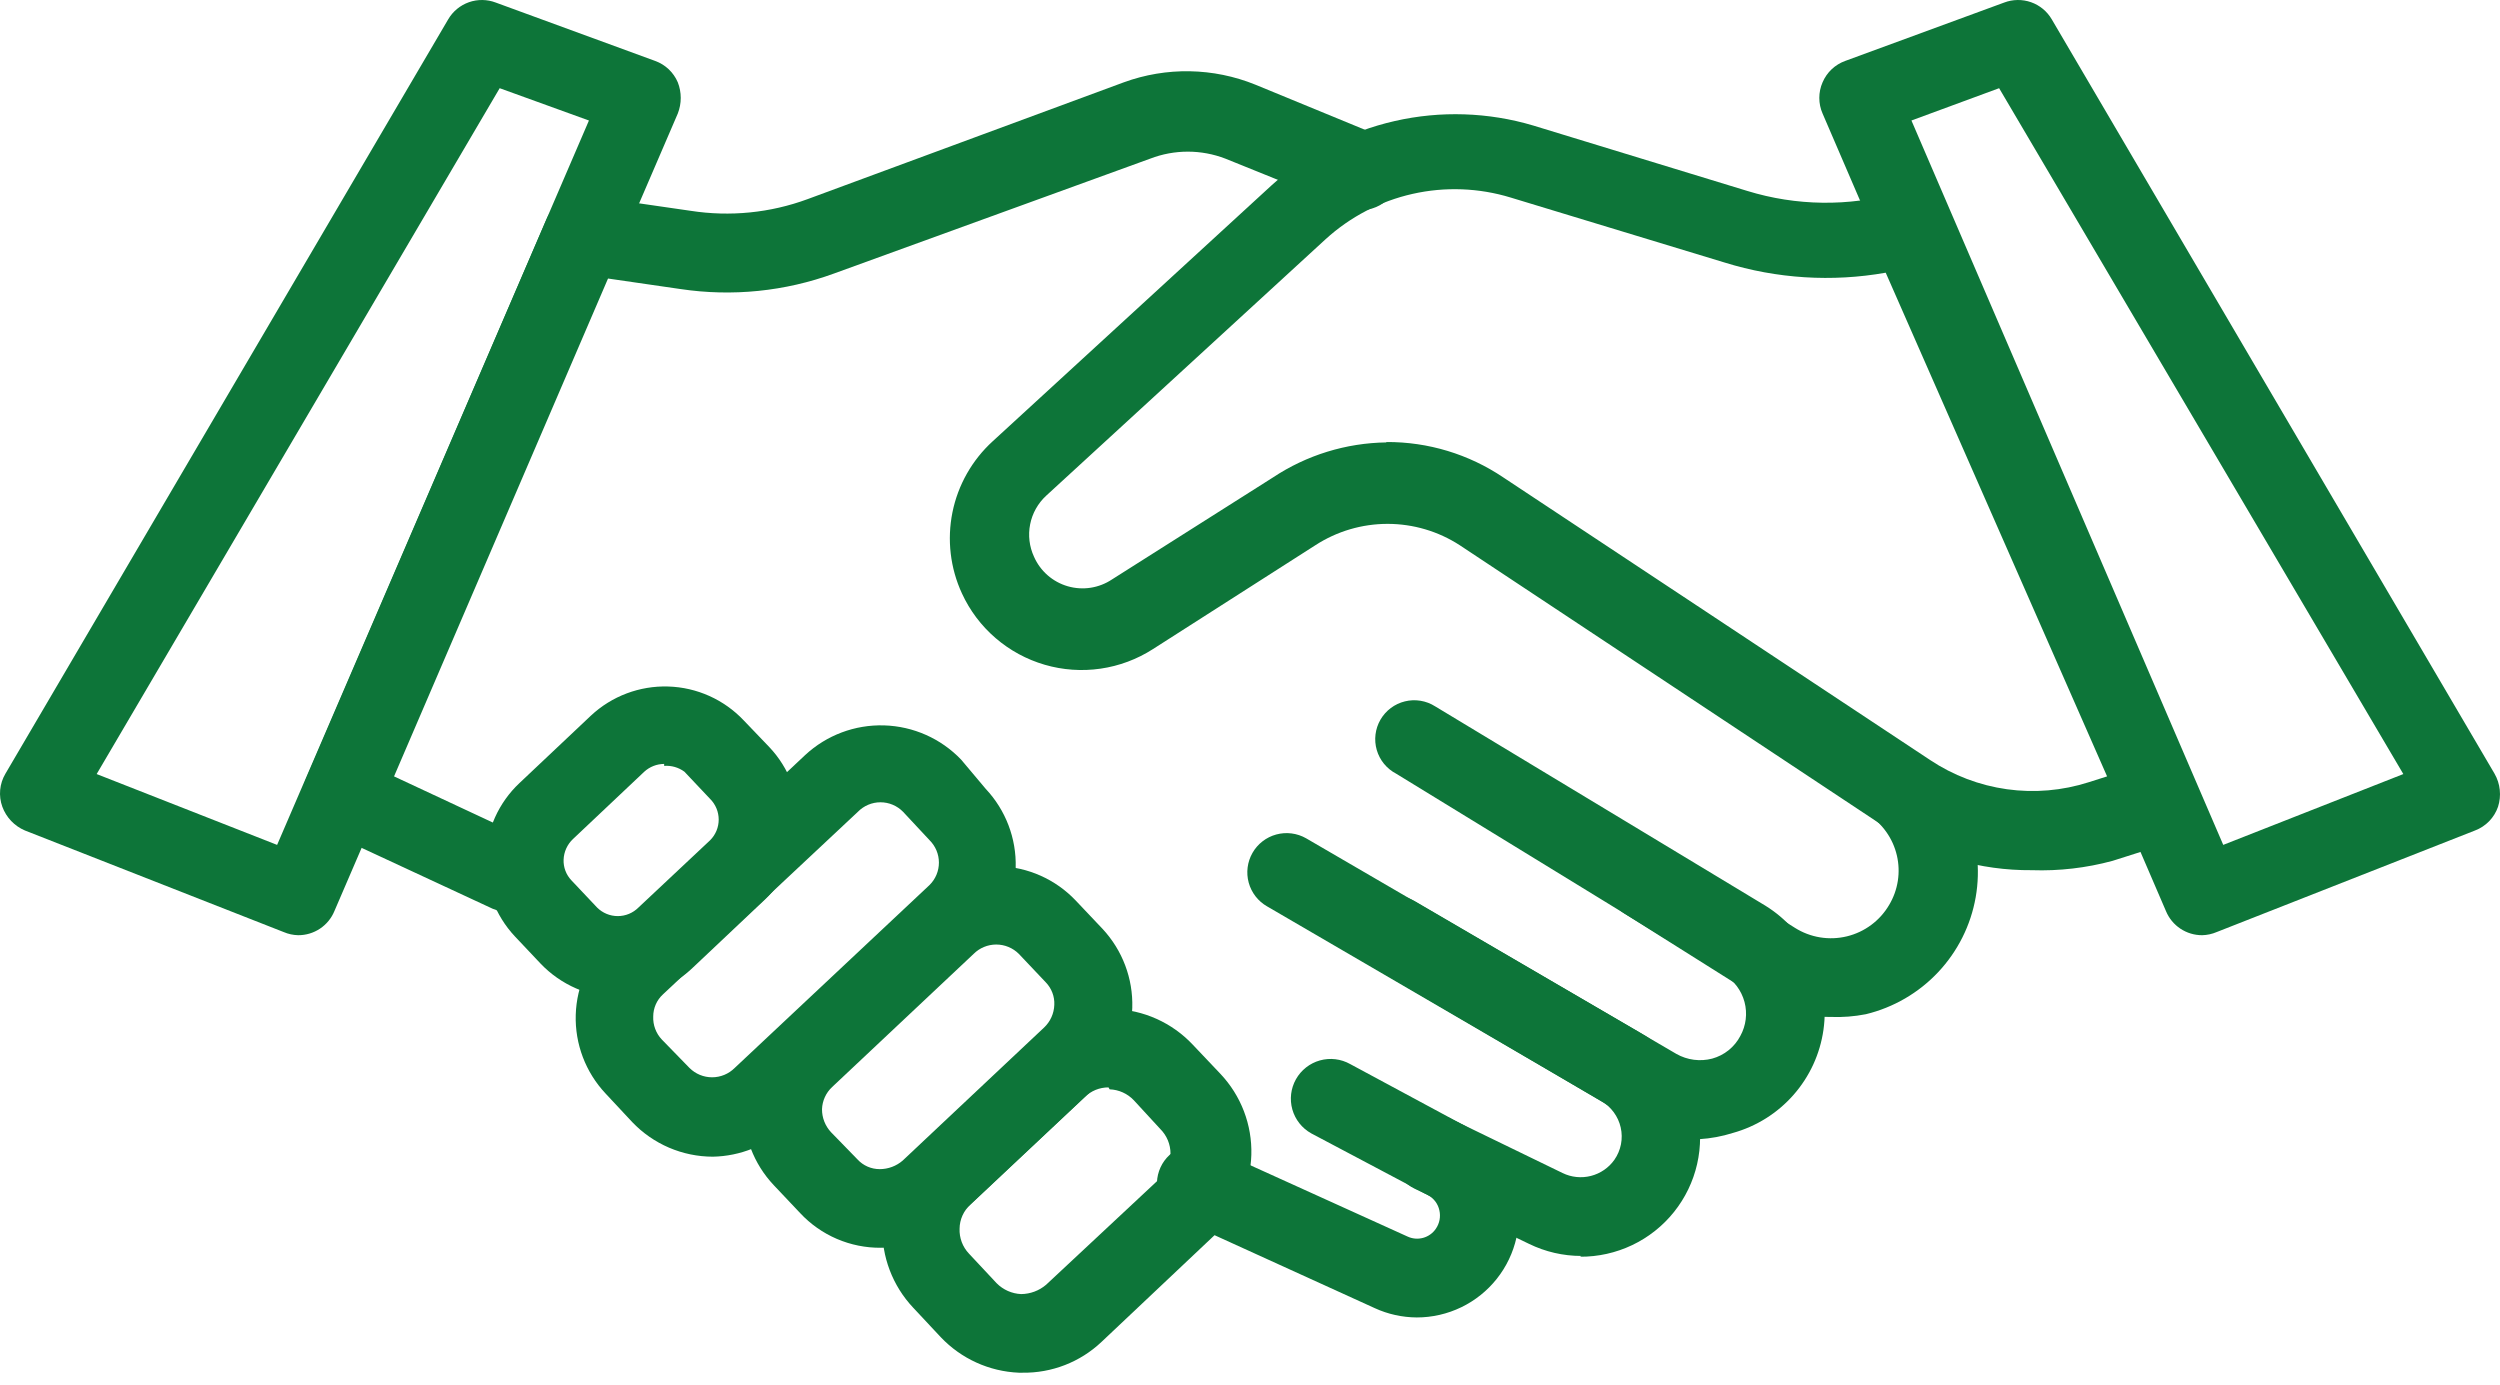 <svg width="148" height="82" viewBox="0 0 148 82" fill="none" xmlns="http://www.w3.org/2000/svg">
<path d="M36.618 59.05C35.754 59.042 34.9 58.86 34.107 58.515C33.315 58.171 32.599 57.671 32.003 57.046L30.48 55.433C29.903 54.816 29.453 54.091 29.156 53.3C28.859 52.51 28.721 51.668 28.75 50.824C28.772 49.983 28.961 49.155 29.305 48.388C29.65 47.621 30.143 46.929 30.757 46.353L34.98 42.367C36.218 41.21 37.865 40.589 39.56 40.641C41.255 40.693 42.86 41.413 44.025 42.644L45.548 44.233C46.125 44.844 46.575 45.563 46.873 46.348C47.172 47.133 47.312 47.968 47.286 48.807C47.26 49.647 47.069 50.472 46.723 51.237C46.378 52.003 45.884 52.692 45.271 53.267L41.049 57.253C39.863 58.406 38.273 59.051 36.618 59.05ZM39.318 45.224C38.882 45.227 38.462 45.391 38.141 45.685L33.919 49.672C33.581 49.991 33.382 50.429 33.365 50.893C33.356 51.117 33.393 51.341 33.472 51.55C33.551 51.76 33.672 51.952 33.826 52.114L35.349 53.727C35.674 54.051 36.114 54.233 36.572 54.233C37.031 54.233 37.471 54.051 37.795 53.727L42.041 49.741C42.365 49.417 42.547 48.978 42.547 48.52C42.547 48.062 42.365 47.622 42.041 47.298L40.518 45.685C40.172 45.431 39.746 45.308 39.318 45.34V45.224Z" fill="#0D7539"/>
<path d="M42.202 68.476C41.308 68.475 40.424 68.292 39.603 67.94C38.782 67.587 38.041 67.072 37.425 66.425L35.856 64.743C34.669 63.483 34.032 61.805 34.084 60.077C34.135 58.348 34.873 56.711 36.133 55.525L47.67 44.695C48.937 43.521 50.615 42.891 52.342 42.943C54.069 42.995 55.707 43.723 56.9 44.971L58.354 46.7C59.538 47.958 60.176 49.634 60.129 51.36C60.081 53.087 59.352 54.725 58.1 55.917L46.563 66.724C45.373 67.821 43.821 68.444 42.202 68.476ZM40.817 63.222C40.993 63.397 41.202 63.537 41.431 63.632C41.661 63.727 41.907 63.776 42.156 63.776C42.404 63.776 42.65 63.727 42.88 63.632C43.11 63.537 43.318 63.397 43.494 63.222L55.031 52.391C55.206 52.218 55.345 52.011 55.44 51.784C55.535 51.556 55.584 51.313 55.584 51.066C55.584 50.82 55.535 50.576 55.44 50.349C55.345 50.121 55.206 49.915 55.031 49.741L53.462 48.059C53.288 47.881 53.08 47.739 52.85 47.642C52.62 47.545 52.373 47.495 52.124 47.495C51.874 47.495 51.627 47.545 51.398 47.642C51.168 47.739 50.96 47.881 50.786 48.059L39.248 58.866C39.066 59.033 38.92 59.236 38.821 59.462C38.722 59.689 38.671 59.933 38.671 60.18C38.661 60.429 38.7 60.678 38.788 60.911C38.875 61.145 39.008 61.358 39.179 61.539L40.817 63.222Z" fill="#0D7539"/>
<path d="M52.147 73.868C51.252 73.875 50.365 73.696 49.543 73.343C48.721 72.99 47.981 72.47 47.371 71.817L45.802 70.157C44.617 68.899 43.979 67.223 44.027 65.497C44.074 63.77 44.804 62.132 46.055 60.94L54.455 53.059C55.712 51.871 57.391 51.23 59.122 51.278C60.853 51.325 62.494 52.057 63.684 53.313L65.276 54.995C66.452 56.26 67.082 57.935 67.031 59.66C66.979 61.385 66.249 63.02 65 64.212L56.647 72.047C55.438 73.211 53.826 73.863 52.147 73.868ZM50.763 68.637C50.93 68.819 51.133 68.964 51.359 69.063C51.586 69.162 51.831 69.213 52.078 69.213C52.578 69.213 53.061 69.033 53.439 68.706L61.815 60.825C62.183 60.475 62.398 59.995 62.415 59.488C62.427 59.243 62.388 58.997 62.3 58.768C62.213 58.538 62.079 58.328 61.908 58.152L60.316 56.47C60.14 56.294 59.931 56.155 59.702 56.06C59.472 55.965 59.226 55.916 58.977 55.916C58.729 55.916 58.482 55.965 58.253 56.06C58.023 56.155 57.815 56.294 57.639 56.47L49.263 64.351C48.897 64.692 48.681 65.164 48.663 65.664C48.66 66.168 48.85 66.654 49.194 67.024L50.763 68.637Z" fill="#0D7539"/>
<path d="M60.522 81.264H60.315C58.562 81.19 56.907 80.438 55.7 79.168L54.061 77.416C52.84 76.119 52.184 74.392 52.236 72.612C52.288 70.833 53.044 69.146 54.338 67.922L61.099 61.562C61.741 60.956 62.496 60.482 63.322 60.167C64.147 59.853 65.027 59.704 65.91 59.73C66.793 59.756 67.662 59.955 68.468 60.317C69.274 60.679 70 61.196 70.606 61.839L72.244 63.567C72.851 64.208 73.326 64.962 73.641 65.787C73.956 66.611 74.105 67.49 74.079 68.371C74.053 69.254 73.853 70.122 73.491 70.926C73.129 71.731 72.611 72.457 71.967 73.061L65.206 79.444C63.942 80.638 62.261 81.291 60.522 81.264ZM65.622 64.374C65.361 64.373 65.102 64.423 64.86 64.522C64.619 64.621 64.399 64.766 64.214 64.95L57.453 71.31C57.252 71.49 57.09 71.71 56.979 71.956C56.868 72.202 56.809 72.469 56.807 72.738C56.796 73.009 56.84 73.278 56.935 73.532C57.03 73.785 57.175 74.017 57.361 74.213L58.999 75.965C59.385 76.356 59.904 76.586 60.453 76.61C60.995 76.604 61.518 76.409 61.93 76.057L68.691 69.743C68.882 69.552 69.033 69.326 69.137 69.077C69.24 68.828 69.294 68.561 69.294 68.291C69.294 68.021 69.24 67.754 69.137 67.505C69.033 67.256 68.882 67.03 68.691 66.839L67.121 65.134C66.748 64.74 66.234 64.509 65.691 64.489L65.622 64.374Z" fill="#0D7539"/>
<path d="M83.874 77.993C83.013 77.988 82.163 77.8 81.382 77.44L69.844 72.186C69.567 72.059 69.318 71.878 69.11 71.655C68.903 71.431 68.742 71.169 68.635 70.884C68.529 70.598 68.481 70.294 68.492 69.99C68.504 69.686 68.575 69.386 68.702 69.109C68.829 68.832 69.01 68.583 69.234 68.376C69.457 68.169 69.72 68.008 70.006 67.902C70.292 67.796 70.596 67.747 70.901 67.759C71.206 67.77 71.505 67.842 71.783 67.969L83.32 73.2C83.609 73.337 83.939 73.366 84.248 73.281C84.557 73.197 84.826 73.004 85.004 72.739C85.112 72.582 85.185 72.405 85.221 72.219C85.257 72.032 85.254 71.841 85.212 71.656C85.172 71.466 85.092 71.288 84.976 71.133C84.861 70.978 84.713 70.85 84.543 70.757L77.621 67.093C77.076 66.787 76.675 66.278 76.506 65.678C76.338 65.077 76.415 64.434 76.721 63.89C77.027 63.346 77.537 62.946 78.138 62.777C78.74 62.609 79.383 62.686 79.928 62.991L86.735 66.655C87.49 67.055 88.15 67.611 88.672 68.287C89.193 68.962 89.564 69.742 89.758 70.573C89.967 71.459 89.972 72.38 89.774 73.269C89.575 74.158 89.178 74.99 88.612 75.703C88.046 76.417 87.326 76.994 86.506 77.39C85.685 77.787 84.785 77.993 83.874 77.993Z" fill="#0D7539"/>
<path d="M93.611 74.352C92.539 74.352 91.482 74.107 90.519 73.637L83.735 70.365C83.459 70.232 83.213 70.046 83.009 69.817C82.805 69.589 82.648 69.323 82.548 69.034C82.447 68.745 82.404 68.439 82.422 68.134C82.44 67.829 82.517 67.53 82.651 67.254C82.784 66.979 82.97 66.732 83.199 66.529C83.428 66.326 83.694 66.169 83.984 66.068C84.273 65.968 84.579 65.925 84.885 65.943C85.191 65.96 85.49 66.038 85.766 66.171L92.504 69.443C93.025 69.698 93.62 69.758 94.182 69.615C94.744 69.471 95.237 69.133 95.572 68.66C95.764 68.384 95.896 68.072 95.961 67.743C96.025 67.414 96.02 67.075 95.946 66.748C95.873 66.421 95.731 66.112 95.532 65.843C95.333 65.573 95.079 65.347 94.788 65.18L75.013 53.658C74.748 53.507 74.515 53.305 74.328 53.064C74.141 52.823 74.004 52.547 73.923 52.253C73.843 51.959 73.821 51.652 73.86 51.349C73.898 51.047 73.996 50.755 74.148 50.49C74.299 50.225 74.501 49.993 74.743 49.806C74.984 49.619 75.26 49.482 75.555 49.402C75.85 49.322 76.157 49.3 76.46 49.339C76.763 49.377 77.055 49.475 77.32 49.626L97.118 61.148C97.972 61.635 98.712 62.297 99.288 63.092C99.865 63.887 100.266 64.795 100.464 65.756C100.705 66.794 100.707 67.872 100.47 68.91C100.234 69.949 99.765 70.92 99.099 71.751C98.433 72.583 97.587 73.253 96.624 73.711C95.662 74.169 94.608 74.404 93.542 74.398L93.611 74.352Z" fill="#0D7539"/>
<path d="M100.603 67.439C99.297 67.435 98.015 67.085 96.888 66.425L81.428 57.345C81.164 57.194 80.933 56.992 80.748 56.752C80.562 56.511 80.426 56.237 80.346 55.944C80.267 55.65 80.246 55.344 80.286 55.043C80.325 54.742 80.423 54.452 80.574 54.188C80.726 53.925 80.928 53.694 81.169 53.509C81.409 53.324 81.684 53.188 81.978 53.108C82.272 53.029 82.578 53.008 82.879 53.047C83.181 53.087 83.472 53.185 83.736 53.336L99.242 62.392C99.886 62.757 100.648 62.857 101.364 62.669C101.718 62.571 102.048 62.403 102.334 62.173C102.62 61.943 102.855 61.657 103.026 61.332C103.366 60.718 103.456 59.995 103.275 59.317C103.094 58.638 102.658 58.056 102.057 57.691L82.651 45.801C82.375 45.657 82.132 45.458 81.934 45.218C81.737 44.977 81.591 44.699 81.504 44.401C81.418 44.102 81.392 43.789 81.43 43.481C81.468 43.172 81.567 42.875 81.723 42.606C81.879 42.337 82.087 42.102 82.336 41.915C82.585 41.729 82.869 41.594 83.172 41.521C83.474 41.447 83.788 41.434 84.095 41.485C84.402 41.535 84.696 41.647 84.958 41.814L104.503 53.612C105.73 54.371 106.71 55.471 107.322 56.777C107.935 58.083 108.152 59.538 107.949 60.966C107.746 62.394 107.131 63.731 106.178 64.815C105.226 65.899 103.978 66.683 102.587 67.07C101.944 67.274 101.277 67.397 100.603 67.439Z" fill="#0D7539"/>
<path d="M108.38 60.203C106.745 60.213 105.141 59.749 103.765 58.866L96.151 54.073C95.891 53.91 95.667 53.697 95.49 53.447C95.314 53.197 95.188 52.915 95.121 52.616C95.053 52.318 95.045 52.009 95.097 51.708C95.149 51.406 95.26 51.117 95.424 50.859C95.587 50.6 95.8 50.376 96.051 50.2C96.301 50.023 96.584 49.898 96.883 49.83C97.182 49.763 97.491 49.755 97.793 49.807C98.095 49.859 98.384 49.969 98.643 50.133L106.257 54.926C106.711 55.213 107.217 55.405 107.746 55.492C108.276 55.579 108.817 55.558 109.339 55.431C109.86 55.304 110.35 55.074 110.78 54.753C111.21 54.433 111.571 54.029 111.841 53.566C112.365 52.687 112.527 51.639 112.295 50.643C112.063 49.647 111.454 48.779 110.595 48.22L96.958 39.164C96.444 38.822 96.087 38.29 95.966 37.685C95.845 37.08 95.969 36.452 96.312 35.938C96.655 35.425 97.188 35.068 97.794 34.947C98.399 34.826 99.028 34.951 99.543 35.293L113.203 44.395C114.611 45.326 115.717 46.647 116.384 48.196C117.052 49.745 117.252 51.455 116.961 53.116C116.669 54.778 115.898 56.318 114.743 57.548C113.588 58.778 112.098 59.645 110.457 60.042C109.773 60.176 109.076 60.23 108.38 60.203Z" fill="#0D7539"/>
<path d="M120.287 51.515C117.225 51.542 114.224 50.668 111.657 49.004L86.413 32.274C85.142 31.451 83.659 31.013 82.144 31.013C80.629 31.013 79.147 31.451 77.876 32.274L68.253 38.427C67.314 39.03 66.257 39.425 65.151 39.585C64.046 39.745 62.92 39.666 61.848 39.354C60.776 39.041 59.783 38.503 58.938 37.774C58.092 37.046 57.413 36.145 56.947 35.131C56.254 33.631 56.058 31.949 56.385 30.329C56.713 28.71 57.548 27.236 58.77 26.121L75.291 10.959C77.349 9.089 79.856 7.782 82.569 7.165C85.281 6.547 88.108 6.639 90.774 7.433L103.442 11.304C106.339 12.195 109.43 12.235 112.349 11.42C112.891 11.262 113.473 11.309 113.983 11.551C114.494 11.793 114.897 12.214 115.118 12.733L130.024 46.676C130.158 46.973 130.227 47.295 130.227 47.621C130.227 47.947 130.158 48.269 130.024 48.566C129.893 48.864 129.699 49.132 129.457 49.35C129.214 49.569 128.928 49.733 128.617 49.833L125.063 50.962C123.507 51.384 121.897 51.57 120.287 51.515ZM82.075 26.168C84.541 26.155 86.954 26.886 88.998 28.265L114.264 44.994C115.63 45.904 117.183 46.495 118.81 46.723C120.436 46.95 122.092 46.808 123.656 46.307L124.74 45.962L111.634 16.144C108.455 16.706 105.187 16.5 102.104 15.544L89.436 11.696C87.552 11.12 85.55 11.044 83.628 11.477C81.706 11.909 79.93 12.835 78.475 14.162L61.931 29.348C61.444 29.798 61.113 30.39 60.984 31.04C60.855 31.69 60.937 32.364 61.216 32.965C61.401 33.383 61.676 33.756 62.02 34.057C62.365 34.358 62.772 34.58 63.211 34.707C63.651 34.834 64.113 34.864 64.566 34.794C65.018 34.724 65.45 34.556 65.831 34.302L75.36 28.265C77.352 26.943 79.684 26.223 82.075 26.191V26.168Z" fill="#0D7539"/>
<path d="M130.37 55.364C129.911 55.366 129.461 55.231 129.079 54.977C128.696 54.722 128.399 54.359 128.224 53.935L107.896 6.719C107.768 6.428 107.703 6.114 107.703 5.797C107.703 5.48 107.768 5.166 107.896 4.875C108.019 4.584 108.202 4.32 108.432 4.102C108.663 3.884 108.936 3.716 109.234 3.608L118.648 0.151C119.159 -0.043 119.722 -0.05 120.238 0.131C120.753 0.312 121.188 0.671 121.463 1.142L147.676 45.801C147.845 46.095 147.951 46.421 147.986 46.758C148.022 47.095 147.987 47.436 147.884 47.759C147.774 48.079 147.595 48.371 147.36 48.614C147.125 48.856 146.839 49.045 146.522 49.165L131.224 55.179C130.954 55.294 130.664 55.357 130.37 55.364ZM113.157 7.134L131.616 50.017L142.277 45.824L118.348 5.221L113.157 7.134Z" fill="#0D7539"/>
<path d="M30.157 54.004C29.816 54.002 29.479 53.931 29.165 53.797L19.243 49.188C18.693 48.937 18.264 48.479 18.048 47.915C17.832 47.35 17.847 46.723 18.089 46.169L32.349 12.987C32.55 12.511 32.904 12.116 33.356 11.865C33.808 11.614 34.331 11.523 34.842 11.604L40.887 12.48C43.216 12.842 45.599 12.604 47.809 11.789L66.523 4.876C69.049 3.952 71.83 4.001 74.322 5.014L81.429 7.94C81.714 8.055 81.973 8.225 82.192 8.44C82.412 8.655 82.586 8.911 82.706 9.194C82.826 9.476 82.889 9.78 82.892 10.086C82.894 10.393 82.836 10.698 82.721 10.982C82.606 11.267 82.436 11.525 82.221 11.744C82.005 11.963 81.749 12.137 81.466 12.257C81.183 12.377 80.879 12.44 80.572 12.443C80.265 12.445 79.96 12.387 79.675 12.273L72.545 9.392C71.112 8.84 69.525 8.84 68.092 9.392L49.379 16.19C46.473 17.253 43.347 17.57 40.287 17.112L35.995 16.489L23.327 45.962L31.219 49.649C31.716 49.859 32.124 50.237 32.371 50.717C32.618 51.197 32.688 51.748 32.571 52.275C32.452 52.801 32.153 53.269 31.725 53.598C31.297 53.927 30.766 54.095 30.227 54.073L30.157 54.004Z" fill="#0D7539"/>
<path d="M17.651 55.364C17.358 55.357 17.068 55.295 16.797 55.179L1.476 49.165C1.169 49.035 0.891 48.842 0.661 48.601C0.431 48.359 0.253 48.073 0.138 47.759C0.022 47.44 -0.022 47.098 0.01 46.759C0.042 46.421 0.149 46.093 0.322 45.801L26.535 1.142C26.811 0.671 27.245 0.313 27.761 0.131C28.276 -0.05 28.839 -0.043 29.35 0.152L38.788 3.608C39.086 3.716 39.359 3.884 39.589 4.102C39.819 4.32 40.002 4.584 40.126 4.875C40.358 5.468 40.358 6.126 40.126 6.719L19.797 53.935C19.623 54.359 19.325 54.722 18.943 54.977C18.561 55.231 18.111 55.366 17.651 55.364ZM5.722 45.824L16.405 50.018L34.865 7.134L29.581 5.221L5.722 45.824Z" fill="#0D7539"/>
</svg>
